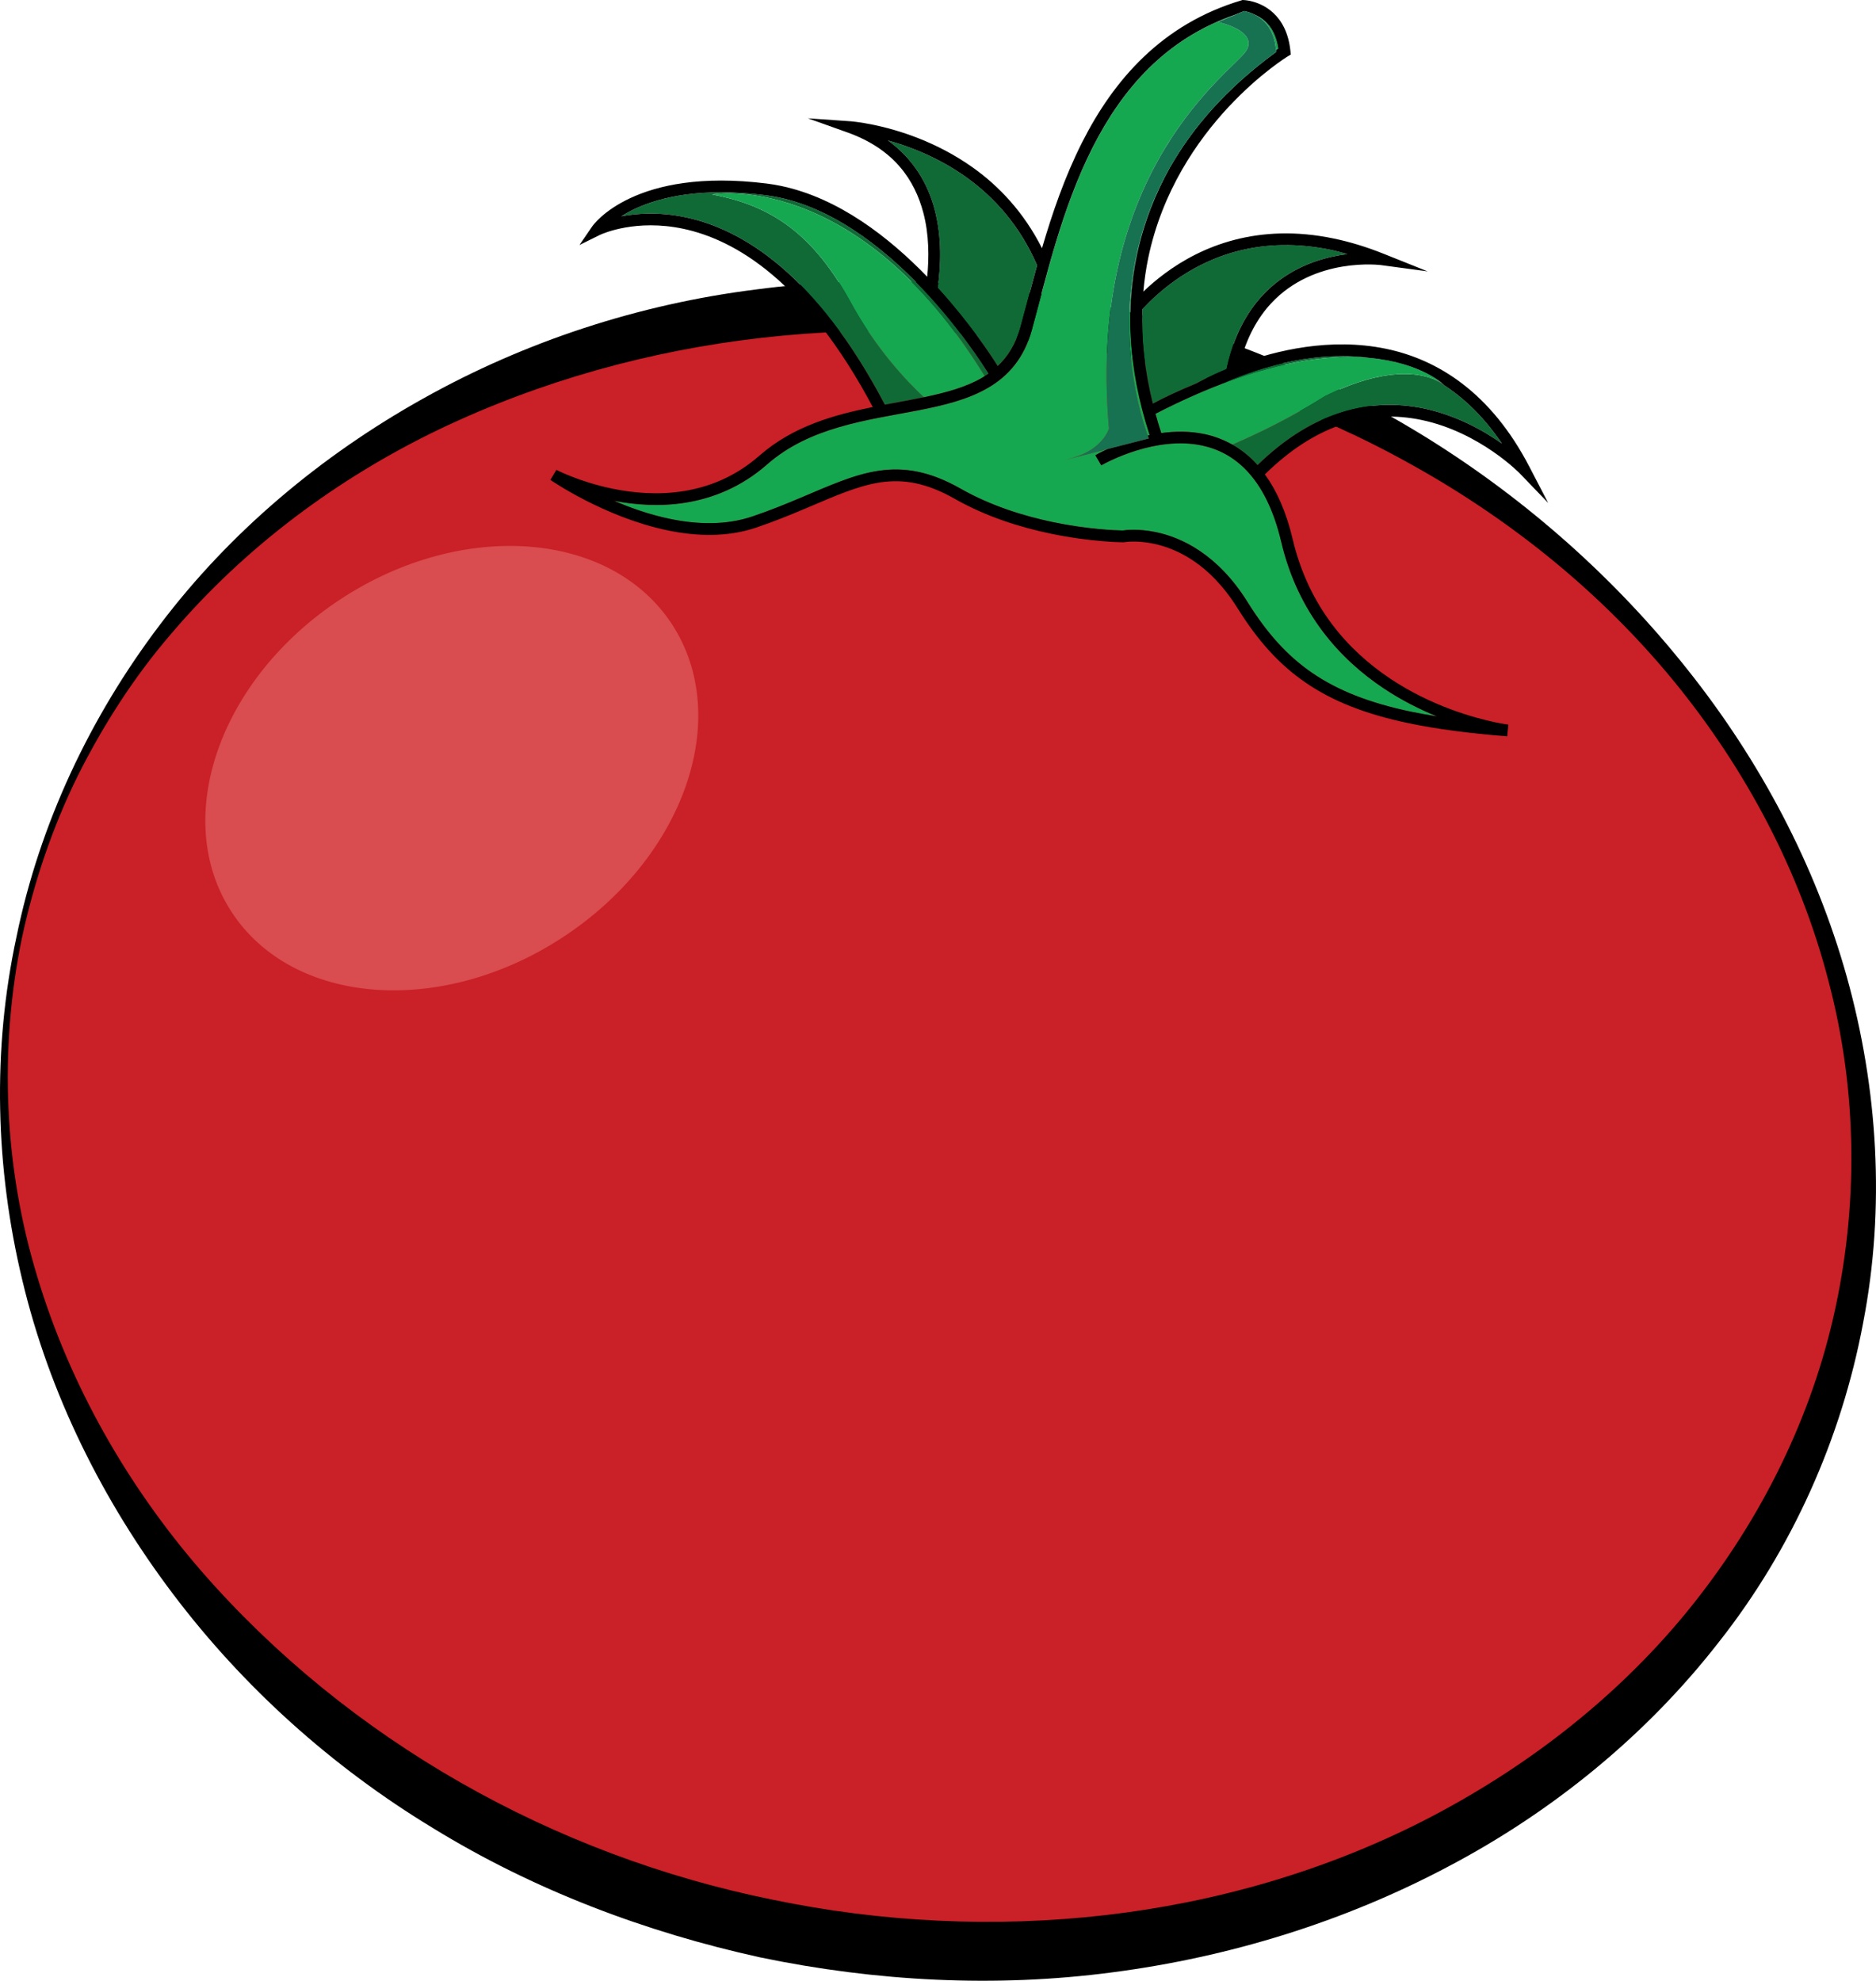 <?xml version="1.0" encoding="utf-8"?>
<!-- Generator: Adobe Illustrator 16.0.4, SVG Export Plug-In . SVG Version: 6.00 Build 0)  -->
<!DOCTYPE svg PUBLIC "-//W3C//DTD SVG 1.1//EN" "http://www.w3.org/Graphics/SVG/1.1/DTD/svg11.dtd">
<svg version="1.1" id="Layer_1" xmlns="http://www.w3.org/2000/svg" xmlns:xlink="http://www.w3.org/1999/xlink" x="0px" y="0px"
	 width="101.718px" height="107.401px" viewBox="0 0 101.718 107.401" enable-background="new 0 0 101.718 107.401"
	 xml:space="preserve">
<g>
	<g>
		
			<ellipse transform="matrix(-0.979 -0.205 0.205 -0.979 87.653 131.472)" fill="#CA2027" cx="50.627" cy="61.202" rx="50.66" ry="44.308"/>
		<path d="M0.894,50.798c1.254-6.122,3.984-11.919,7.776-16.922c3.79-5.021,8.734-9.171,14.27-12.263
			c5.535-3.104,11.708-5.119,18.03-5.914c6.321-0.842,12.784-0.467,18.983,0.91c6.193,1.426,12.147,3.847,17.511,7.191
			c5.359,3.348,10.135,7.59,14.041,12.514c3.91,4.914,6.926,10.566,8.626,16.637c1.692,6.061,2.1,12.54,0.887,18.789
			c-1.168,6.242-3.845,12.254-7.812,17.285c-3.933,5.06-9.014,9.197-14.675,12.18c-5.658,3.002-11.872,4.914-18.218,5.74
			c-6.35,0.84-12.832,0.49-19.085-0.809c-6.237-1.369-12.302-3.662-17.749-7.011c-5.463-3.309-10.297-7.651-14.12-12.724
			c-3.822-5.066-6.688-10.852-8.147-16.977C-0.256,63.317-0.425,56.91,0.894,50.798z M1.187,50.861
			c-1.251,6.074-0.967,12.447,0.83,18.348c1.777,5.907,4.892,11.342,8.879,15.954c8.018,9.218,19.125,15.44,30.988,17.841
			c11.827,2.458,24.538,1.211,35.345-4.302c5.372-2.754,10.268-6.501,14.122-11.167c3.838-4.662,6.699-10.178,8.06-16.131
			c1.358-5.938,1.312-12.238-0.263-18.188c-1.534-5.959-4.5-11.529-8.399-16.293c-3.91-4.77-8.782-8.702-14.134-11.686
			c-5.348-3.006-11.189-5.047-17.172-6.185c-11.946-2.323-24.59-1.044-35.634,4.229c-5.499,2.645-10.53,6.379-14.527,11.084
			c-2.015,2.337-3.693,4.961-5.078,7.727C2.838,44.874,1.841,47.828,1.187,50.861z"/>
	</g>
	
		<ellipse transform="matrix(0.837 -0.547 0.547 0.837 -18.793 20.206)" fill="#D94C4F" cx="24.509" cy="41.638" rx="14.264" ry="10.971"/>
	<g>
		<polygon fill="none" points="32.63,12.639 32.63,12.639 32.63,12.639 		"/>
		<path fill="#106A36" d="M61.935,16.771c-0.053,1.568,0.112,3.272,0.572,5.115c0.641-0.344,1.423-0.709,2.371-1.1
			c0.078-0.043,0.673-0.379,1.625-0.775c0.374-1.768,1.087-3.062,1.951-3.993c0.87-0.937,1.887-1.503,2.85-1.839
			c0.624-0.217,1.223-0.338,1.751-0.404c-0.287-0.078-0.578-0.162-0.855-0.221c-3.81-0.793-6.603,0.314-8.507,1.668
			C62.979,15.732,62.393,16.279,61.935,16.771z"/>
		<path fill="#106A36" d="M71.855,21.475c-1.848,1.156-3.593,2.014-5.041,2.631c0.456,0.258,0.895,0.596,1.299,1.033
			c0.024,0.025,0.047,0.057,0.071,0.082c1.407-1.369,2.81-2.24,4.161-2.73c1.752-0.639,3.411-0.645,4.86-0.342
			c1.775,0.375,3.235,1.199,4.232,1.904c-1.092-1.615-2.321-2.721-3.606-3.455C77.028,20.24,75.153,19.846,71.855,21.475z"/>
		<path fill="#106A36" d="M74.256,19.406c-3.286-0.438-6.454,0.703-8.035,1.418C69.717,19.488,72.354,19.23,74.256,19.406z"/>
		<path fill="#16A751" d="M66.221,20.824c-1.104,0.422-2.292,0.953-3.571,1.611c0.096,0.344,0.197,0.691,0.314,1.045
			c0.735-0.1,1.527-0.113,2.324,0.053c0.515,0.107,1.03,0.293,1.525,0.572c1.448-0.617,3.193-1.475,5.041-2.631
			c3.298-1.629,5.173-1.234,5.977-0.877c0.32,0.144,0.476,0.279,0.476,0.279s-1.213-1.211-4.051-1.471
			C72.354,19.23,69.717,19.488,66.221,20.824z"/>
		<path fill="#106A36" d="M50.88,15.647c1.676,1.843,2.813,3.564,3.216,4.204c0.554-0.518,0.978-1.188,1.236-2.123
			c0.28-1.016,0.57-2.151,0.899-3.342c-0.946-2.193-2.36-3.722-3.85-4.783c-1.49-1.062-3.043-1.658-4.24-1.99
			c1.401,1.016,2.179,2.375,2.537,3.764c0.391,1.499,0.333,3.021,0.163,4.229C50.855,15.62,50.869,15.633,50.88,15.647z"/>
		<path fill="#106A36" d="M42.221,10.703c-0.241-0.051-0.482-0.092-0.727-0.121c-3.429-0.428-5.638,0.091-6.994,0.708
			c-0.317,0.146-0.584,0.296-0.813,0.44c0.86-0.164,2.056-0.247,3.469,0.049c3.072,0.639,7.102,3.083,10.82,10.164
			c0.729-0.137,1.444-0.264,2.123-0.404c-0.939-0.873-2.583-2.604-3.958-5.118c-2.054-3.756-4.33-5.286-7.532-5.875
			c0,0,7.821-1.44,14.779,9.849c0.072-0.045,0.145-0.09,0.214-0.137c-0.032-0.05-0.067-0.105-0.11-0.174
			c-0.147-0.231-0.367-0.564-0.651-0.969c-0.568-0.81-1.396-1.904-2.43-3.041C48.344,13.801,45.455,11.375,42.221,10.703z"/>
		<path fill="#16A751" d="M38.609,10.546c3.202,0.589,5.479,2.119,7.532,5.875c1.375,2.515,3.019,4.245,3.958,5.118
			c1.202-0.25,2.296-0.551,3.167-1.064c0.042-0.026,0.082-0.055,0.122-0.08C46.43,9.105,38.609,10.546,38.609,10.546z"/>
		<path fill="#16A751" d="M77.913,38.846c-0.912-0.373-1.903-0.863-2.892-1.523c-2.341-1.561-4.632-4.051-5.548-7.934
			c-0.423-1.791-1.075-3.006-1.827-3.818c-0.752-0.812-1.607-1.23-2.487-1.416c-1.226-0.258-2.505-0.043-3.516,0.268
			c-1.012,0.31-1.751,0.711-1.901,0.795l-0.028,0.016l-0.321-0.547c0.007-0.005,0.26-0.152,0.678-0.342
			c-1.467,0.375-2.956,0.756-1.98,0.498c1.718-0.451,2.039-1.602,2.039-1.602C58.883,9.027,66.95,3.818,67.582,2.734
			c0.633-1.085-1.544-1.541-1.544-1.541l0.984-0.411c-3.82,1.301-6.173,4.054-7.779,7.222c-1.671,3.297-2.507,7.019-3.297,9.894
			c-0.41,1.505-1.267,2.488-2.358,3.124c-1.091,0.64-2.403,0.957-3.794,1.229c-2.785,0.537-5.882,0.896-8.2,2.934
			c-1.403,1.23-2.955,1.84-4.443,2.076c-1.389,0.219-2.717,0.111-3.854-0.104c0.899,0.386,1.93,0.749,3.009,0.975
			c1.487,0.312,3.058,0.36,4.491-0.127c1.918-0.65,3.412-1.394,4.807-1.915c1.39-0.52,2.7-0.816,4.178-0.506
			c0.724,0.151,1.48,0.445,2.304,0.913c1.646,0.937,3.451,1.49,4.998,1.813c1.905,0.398,3.417,0.449,3.755,0.455h0.047
			c0.147-0.021,0.832-0.109,1.791,0.091c1.396,0.288,3.363,1.212,4.969,3.792c1.023,1.64,2.109,2.881,3.5,3.838
			c1.392,0.955,3.099,1.633,5.376,2.109C76.958,38.686,77.428,38.768,77.913,38.846z"/>
		<path fill="#16A751" d="M62.227,23.613c0.035-0.008,0.072-0.016,0.107-0.022c-1.213-3.724-1.273-6.978-0.697-9.733
			c0.378-1.804,1.027-3.387,1.79-4.76C59.623,15.812,61.821,22.512,62.227,23.613z"/>
		<path fill="#16A751" d="M69.182,2.719c0.053-0.035,0.088-0.059,0.127-0.086c-0.112-0.74-0.396-1.186-0.704-1.473
			c-0.189-0.174-0.39-0.287-0.576-0.365C69.036,1.297,69.167,2.379,69.182,2.719z"/>
		<path d="M81.784,39.291l-0.044-0.006c-0.092-0.014-0.325-0.049-0.665-0.119c-1.135-0.238-3.458-0.873-5.7-2.371
			c-2.243-1.502-4.405-3.848-5.284-7.553c-0.354-1.506-0.877-2.654-1.508-3.521c1.367-1.342,2.708-2.172,3.98-2.634
			c1.631-0.593,3.158-0.599,4.513-0.315c1.582,0.33,2.924,1.061,3.867,1.709c0.472,0.324,0.844,0.629,1.096,0.85
			c0.126,0.111,0.224,0.201,0.287,0.264l0.072,0.069l0.021,0.022l1.524,1.584l-1.014-1.951c-2.082-4.018-4.952-5.82-7.776-6.406
			c-3.026-0.627-5.969,0.093-7.929,0.816c0.371-1.451,0.979-2.506,1.694-3.277c1.18-1.272,2.666-1.793,3.869-1.996
			c0.601-0.1,1.128-0.12,1.504-0.115c0.187,0.002,0.336,0.012,0.437,0.02l0.115,0.01l0.034,0.004l2.529,0.34l-2.369-0.948
			c-0.948-0.38-1.852-0.652-2.709-0.831c-4.123-0.865-7.193,0.416-9.196,1.912c-0.428,0.318-0.806,0.646-1.14,0.965
			c0.058-0.63,0.144-1.24,0.266-1.824c0.757-3.621,2.646-6.355,4.353-8.186c0.853-0.914,1.658-1.604,2.249-2.061
			c0.295-0.229,0.536-0.399,0.702-0.514c0.084-0.057,0.148-0.098,0.191-0.127l0.062-0.039l0.172-0.104l-0.02-0.199
			c-0.1-0.987-0.483-1.652-0.934-2.064c-0.449-0.414-0.945-0.578-1.265-0.646c-0.204-0.042-0.339-0.046-0.354-0.046L67.368,0
			L67.32,0.016c-4.312,1.283-6.933,4.312-8.646,7.701c-0.947,1.873-1.623,3.857-2.176,5.743c-0.985-1.952-2.338-3.372-3.748-4.374
			c-1.995-1.422-4.08-2.044-5.371-2.314c-0.776-0.162-1.266-0.197-1.277-0.197l-2.296-0.159l2.167,0.774
			c2.506,0.902,3.617,2.564,4.092,4.348c0.311,1.183,0.314,2.412,0.209,3.467c-2.057-2.124-4.784-4.262-7.923-4.923
			c-0.256-0.054-0.516-0.097-0.778-0.13c-3.579-0.447-5.938,0.105-7.404,0.793c-1.469,0.686-2.038,1.5-2.062,1.536l-0.688,1.005
			l1.092-0.541l0.015-0.007c0.184-0.086,1.969-0.868,4.502-0.337c2.832,0.595,6.655,2.832,10.296,9.67
			c-2.116,0.427-4.326,1.041-6.147,2.635c-1.307,1.145-2.732,1.705-4.125,1.926c-1.39,0.221-2.745,0.096-3.881-0.142
			c-0.89-0.187-1.645-0.44-2.175-0.649c-0.265-0.104-0.475-0.195-0.616-0.261c-0.07-0.032-0.124-0.06-0.16-0.077l-0.051-0.025
			l-0.328,0.543c0.019,0.01,2.898,2.01,6.336,2.732c1.56,0.326,3.244,0.389,4.825-0.146c1.961-0.666,3.478-1.42,4.824-1.923
			c1.351-0.503,2.508-0.753,3.826-0.479c0.649,0.137,1.342,0.402,2.119,0.844c1.727,0.982,3.591,1.551,5.183,1.883
			c2.24,0.469,3.941,0.47,3.956,0.471h0.029l0.029-0.006h0.001c0.053-0.01,0.682-0.105,1.577,0.082
			c1.255,0.266,3.036,1.069,4.56,3.506c1.053,1.688,2.201,3.01,3.681,4.025c1.477,1.016,3.272,1.719,5.604,2.207
			c1.523,0.318,3.278,0.546,5.333,0.709L81.784,39.291z M67.643,32.646c-1.605-2.58-3.572-3.504-4.969-3.792
			c-0.959-0.2-1.644-0.112-1.791-0.091h-0.047c-0.338-0.006-1.85-0.057-3.755-0.455c-1.547-0.323-3.353-0.877-4.998-1.813
			c-0.823-0.468-1.58-0.762-2.304-0.913c-1.478-0.311-2.788-0.014-4.178,0.506c-1.395,0.521-2.889,1.265-4.807,1.915
			c-1.434,0.487-3.004,0.438-4.491,0.127c-1.079-0.226-2.109-0.589-3.009-0.975c1.138,0.216,2.466,0.323,3.854,0.104
			c1.488-0.236,3.04-0.846,4.443-2.076c2.318-2.038,5.415-2.396,8.2-2.934c1.391-0.271,2.703-0.589,3.794-1.229
			c1.092-0.636,1.948-1.619,2.358-3.124c0.79-2.875,1.626-6.597,3.297-9.894c1.606-3.168,3.959-5.921,7.779-7.222L67.459,0.6
			c0.217,0.045,0.404,0.112,0.569,0.195c0.187,0.078,0.387,0.191,0.576,0.365c0.309,0.287,0.592,0.732,0.704,1.473
			c-0.039,0.027-0.074,0.051-0.127,0.086c0.003,0.066,0.003,0.107,0.003,0.107c-2.71,1.969-4.538,4.121-5.758,6.271
			c-0.763,1.373-1.412,2.956-1.79,4.76c-0.576,2.756-0.516,6.01,0.697,9.733c-0.035,0.007-0.072,0.015-0.107,0.022
			c0.037,0.103,0.062,0.16,0.062,0.16s-1.104,0.283-2.219,0.57c-0.418,0.189-0.671,0.337-0.678,0.342l0.321,0.547l0.028-0.016
			c0.15-0.084,0.89-0.485,1.901-0.795c1.011-0.311,2.29-0.525,3.516-0.268c0.88,0.186,1.735,0.604,2.487,1.416
			c0.752,0.812,1.404,2.027,1.827,3.818c0.916,3.883,3.207,6.373,5.548,7.934c0.988,0.66,1.979,1.15,2.892,1.523
			c-0.484-0.078-0.954-0.16-1.394-0.252c-2.277-0.477-3.984-1.154-5.376-2.109C69.752,35.527,68.667,34.286,67.643,32.646z
			 M48.142,7.613c1.197,0.332,2.75,0.928,4.24,1.99c1.489,1.062,2.903,2.59,3.85,4.783c-0.329,1.19-0.619,2.326-0.899,3.342
			c-0.259,0.935-0.683,1.605-1.236,2.123c-0.402-0.64-1.54-2.361-3.216-4.204c-0.012-0.015-0.025-0.027-0.038-0.041
			c0.17-1.208,0.228-2.73-0.163-4.229C50.321,9.988,49.543,8.629,48.142,7.613z M52.84,19.115c0.284,0.404,0.504,0.737,0.651,0.969
			c0.043,0.068,0.078,0.124,0.11,0.174c-0.069,0.047-0.142,0.092-0.214,0.137c-0.04,0.025-0.08,0.054-0.122,0.08
			c-0.871,0.514-1.965,0.814-3.167,1.064c-0.679,0.141-1.394,0.268-2.123,0.404c-3.719-7.081-7.748-9.525-10.82-10.164
			c-1.413-0.296-2.608-0.213-3.469-0.049c0.229-0.145,0.496-0.295,0.813-0.44c1.356-0.617,3.565-1.136,6.994-0.708
			c0.244,0.029,0.485,0.07,0.727,0.121c3.233,0.672,6.123,3.098,8.189,5.371C51.444,17.211,52.272,18.306,52.84,19.115z
			 M72.2,13.555c0.277,0.059,0.568,0.143,0.855,0.221c-0.528,0.066-1.127,0.188-1.751,0.404c-0.963,0.336-1.979,0.902-2.85,1.839
			c-0.864,0.931-1.577,2.226-1.951,3.993c-0.952,0.396-1.547,0.732-1.625,0.775c-0.948,0.391-1.73,0.756-2.371,1.1
			c-0.46-1.843-0.625-3.547-0.572-5.115c0.458-0.492,1.044-1.039,1.758-1.549C65.597,13.869,68.39,12.762,72.2,13.555z
			 M78.307,20.877c0,0-0.155-0.136-0.476-0.279c1.285,0.734,2.515,1.84,3.606,3.455c-0.997-0.705-2.457-1.529-4.232-1.904
			c-1.449-0.303-3.108-0.297-4.86,0.342c-1.352,0.49-2.754,1.361-4.161,2.73c-0.024-0.025-0.047-0.057-0.071-0.082
			c-0.404-0.438-0.843-0.775-1.299-1.033c-0.495-0.279-1.011-0.465-1.525-0.572c-0.797-0.166-1.589-0.152-2.324-0.053
			c-0.117-0.354-0.219-0.701-0.314-1.045c1.279-0.658,2.468-1.189,3.571-1.611c1.581-0.715,4.749-1.855,8.035-1.418
			C77.094,19.666,78.307,20.877,78.307,20.877z M32.63,12.639L32.63,12.639L32.63,12.639L32.63,12.639z"/>
		<path fill="#167251" d="M67.582,2.734c-0.632,1.084-8.698,6.293-7.453,20.506c0,0-0.321,1.15-2.039,1.602
			c-0.976,0.258,0.514-0.123,1.98-0.498c1.114-0.287,2.219-0.57,2.219-0.57s-0.024-0.058-0.062-0.16
			c-0.406-1.102-2.604-7.801,1.2-14.516c1.22-2.15,3.048-4.303,5.758-6.271c0,0,0-0.041-0.003-0.107
			c-0.016-0.34-0.146-1.422-1.153-1.924c-0.165-0.083-0.353-0.15-0.569-0.195l-0.438,0.183l-0.984,0.411
			C66.038,1.193,68.214,1.649,67.582,2.734z"/>
	</g>
</g>
</svg>
